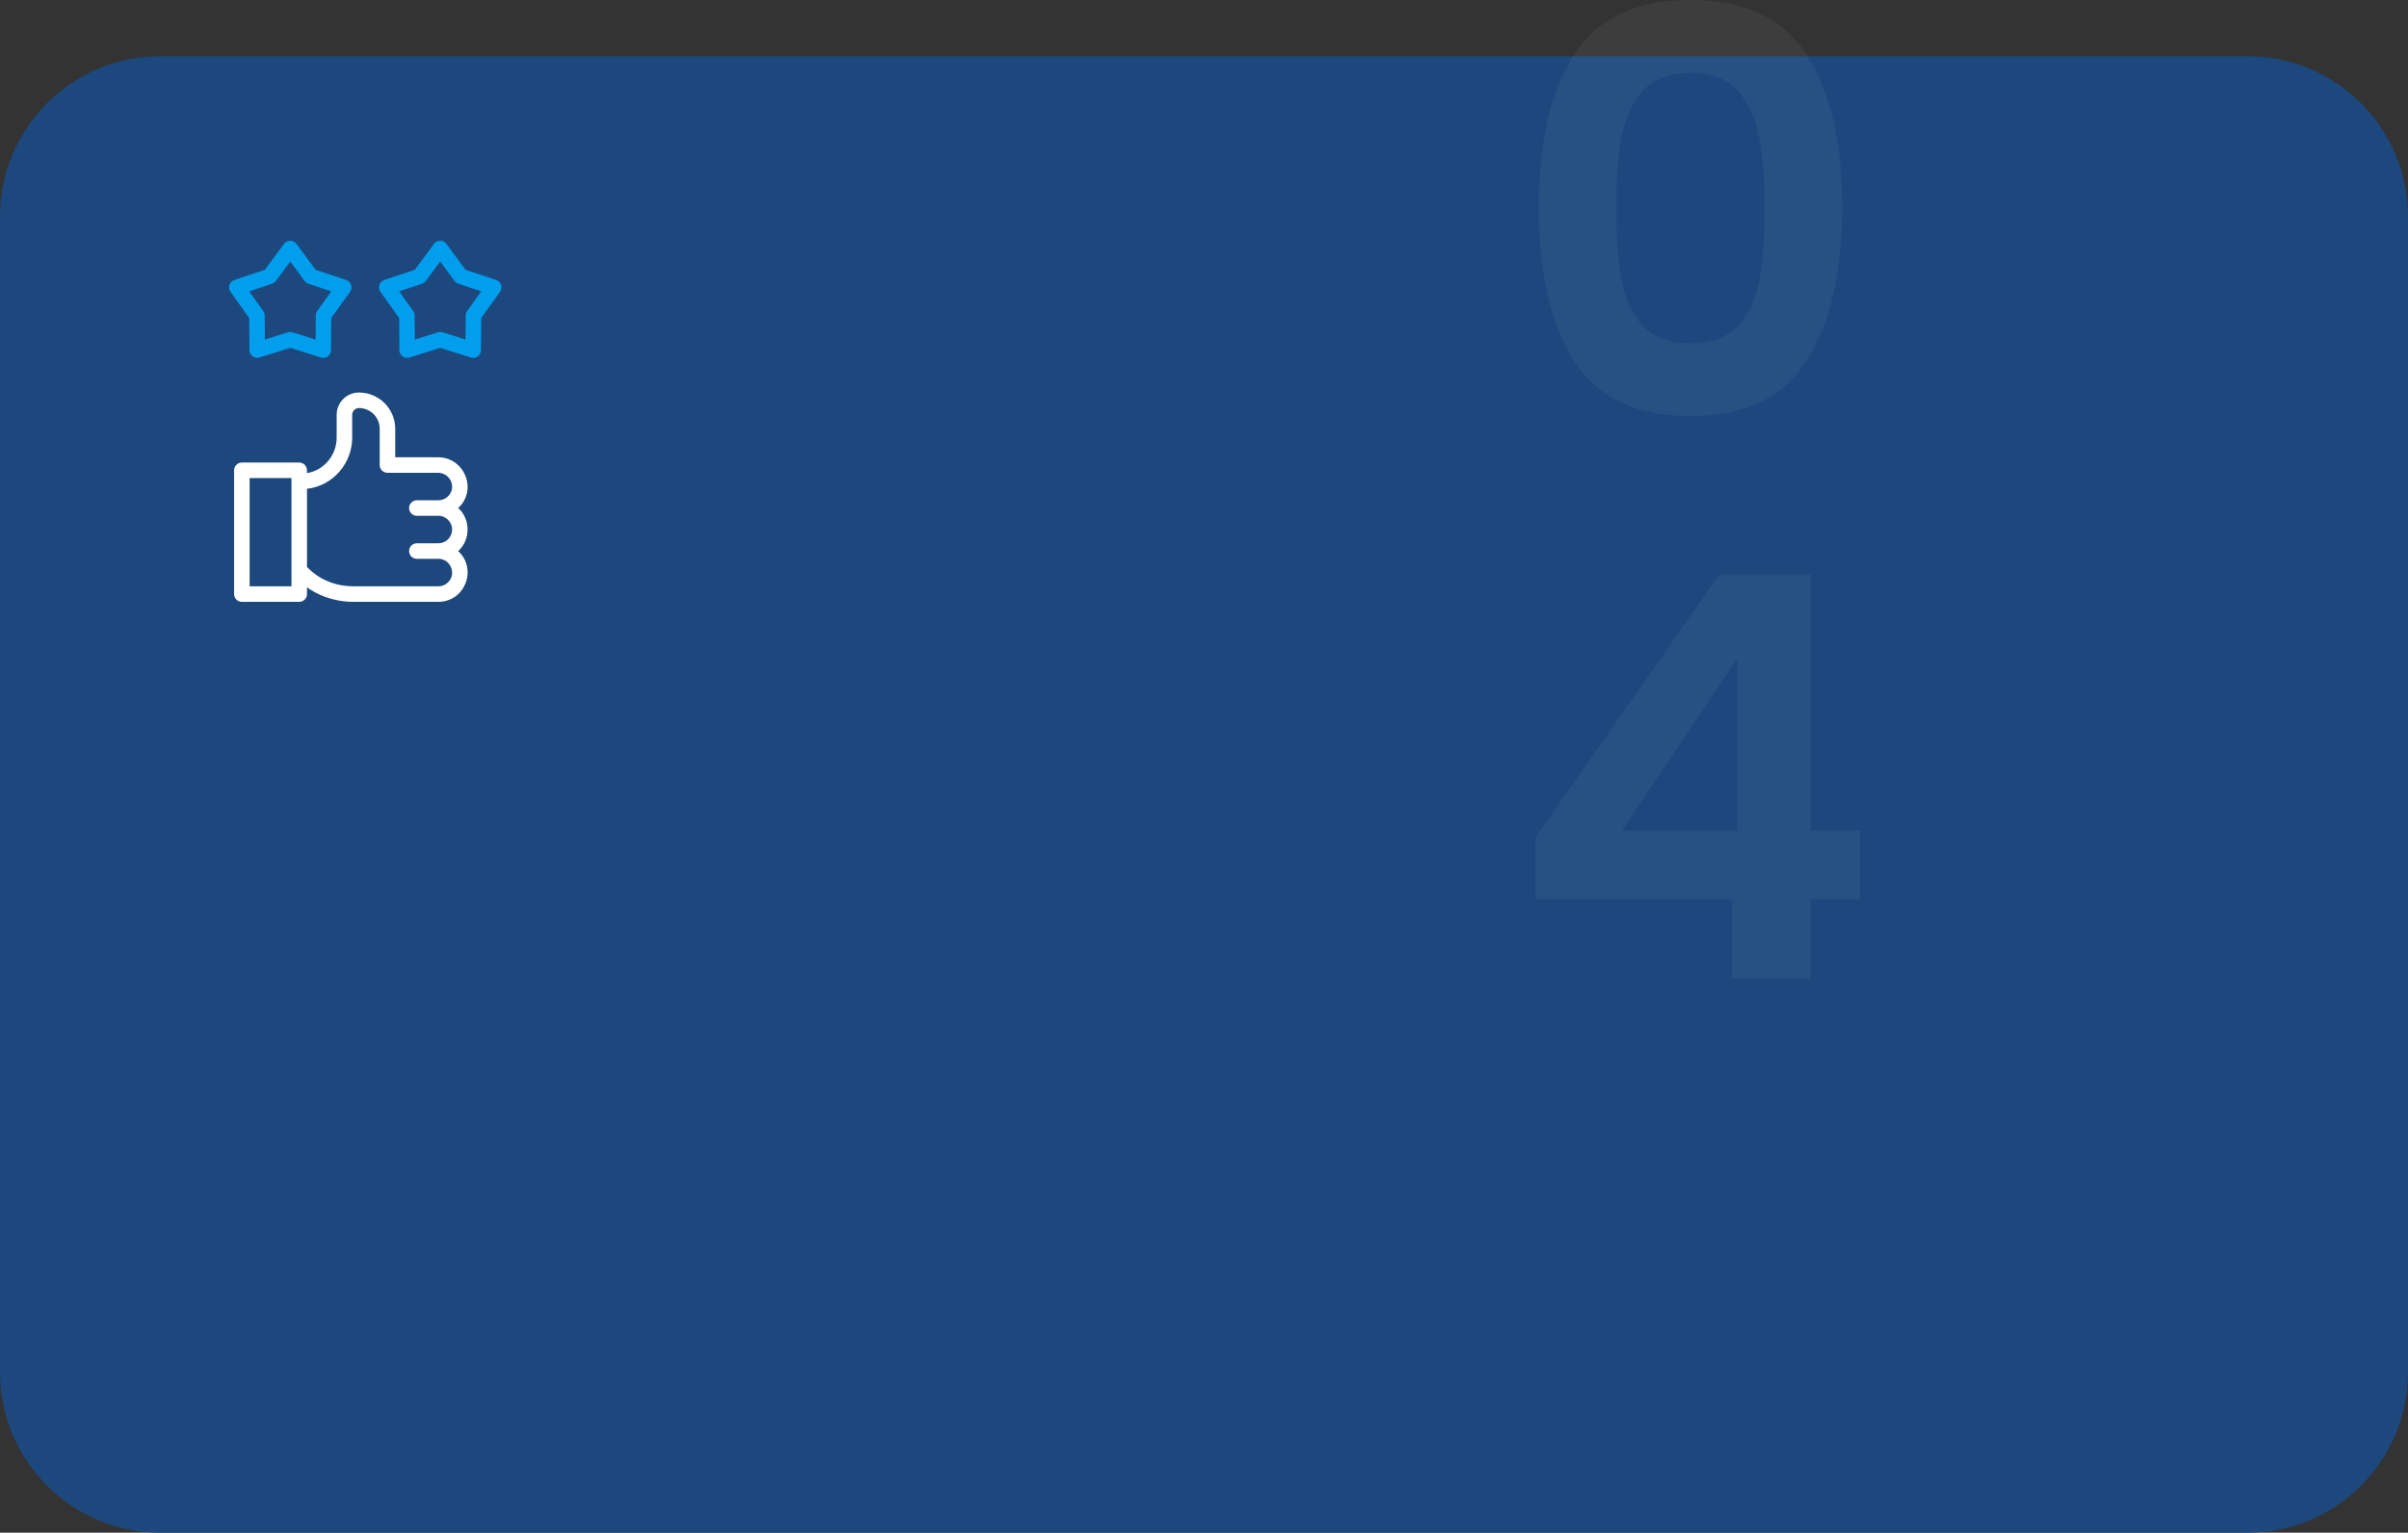 <svg width="300" height="191" viewBox="0 0 300 191" fill="none" xmlns="http://www.w3.org/2000/svg">
<rect x="0" y="0" width="300" height="191" fill="#333333" stroke="none"/>
<path d="M0 27C0 15.954 8.954 7 20 7H280C291.046 7 300 15.954 300 27V171C300 182.046 291.046 191 280 191H20C8.954 191 0 182.046 0 171V27Z" fill="#1C487D"/>
<path d="M57.084 68.672C58.626 67.302 58.66 64.713 57.086 63.311C59.536 61.063 57.883 56.985 54.559 56.983H49.237V53.428C49.237 50.939 47.212 48.914 44.722 48.914C43.189 48.914 41.942 50.161 41.942 51.694V54.487C41.963 56.681 40.405 58.61 38.246 58.956V58.61C38.246 58.076 37.814 57.643 37.28 57.643H30.132C29.598 57.643 29.165 58.076 29.165 58.61V74.033C29.165 74.567 29.598 75 30.132 75H37.28C37.814 75 38.246 74.567 38.246 74.033V73.194C39.5 74.082 41.434 75 44.07 75H54.614C57.946 74.982 59.503 70.913 57.084 68.672ZM36.313 73.066H31.099V59.577H36.313V73.066ZM55.825 72.564C55.501 72.888 55.071 73.066 54.614 73.066H44.07C40.739 73.066 38.829 71.288 38.246 70.645V60.912C41.461 60.566 43.915 57.722 43.876 54.487V51.694C43.876 51.228 44.255 50.848 44.722 50.848C46.145 50.848 47.303 52.005 47.303 53.428V57.95C47.303 58.484 47.736 58.917 48.27 58.917H54.559C56.106 58.916 56.916 60.752 55.825 61.842C55.501 62.166 55.071 62.344 54.614 62.344H51.933C51.399 62.344 50.966 62.777 50.966 63.311C50.966 63.845 51.399 64.278 51.933 64.278H54.614C55.534 64.258 56.346 65.071 56.327 65.991C56.327 66.936 55.558 67.705 54.614 67.705H51.933C50.651 67.756 50.65 69.587 51.933 69.639H54.614C56.127 69.633 56.902 71.499 55.825 72.564Z" fill="white"/>
<path d="M40.276 44.601C40.178 44.601 40.08 44.587 39.984 44.556L36.16 43.346L32.336 44.556C32.043 44.649 31.724 44.597 31.476 44.417C31.227 44.236 31.079 43.949 31.077 43.642L31.047 39.631L28.714 36.368C28.535 36.118 28.486 35.798 28.581 35.507C28.675 35.215 28.903 34.985 29.194 34.888L33 33.62L35.382 30.393C35.564 30.146 35.853 30 36.16 30C36.467 30 36.755 30.146 36.938 30.393L39.32 33.62L43.125 34.888C43.416 34.985 43.644 35.215 43.739 35.507C43.834 35.799 43.785 36.118 43.606 36.368L41.273 39.631L41.242 43.642C41.25 44.159 40.79 44.612 40.276 44.601ZM36.16 41.365C36.218 41.29 39.185 42.293 39.319 42.318L39.342 39.31C39.343 39.111 39.406 38.917 39.522 38.755L41.271 36.309L38.418 35.358C38.229 35.294 38.064 35.175 37.946 35.014L36.16 32.595L34.373 35.014C34.255 35.175 34.09 35.294 33.901 35.358L31.048 36.309L32.797 38.755C32.913 38.917 32.976 39.111 32.978 39.31L33.001 42.318C33.146 42.29 36.09 41.292 36.16 41.365Z" fill="#009EED"/>
<path d="M58.956 44.601C58.859 44.601 58.76 44.587 58.665 44.556L54.841 43.346L51.016 44.556C50.724 44.649 50.404 44.597 50.156 44.417C49.908 44.236 49.76 43.949 49.758 43.642L49.727 39.631L47.394 36.368C47.216 36.118 47.166 35.798 47.261 35.507C47.356 35.215 47.584 34.985 47.875 34.888L51.68 33.62L54.063 30.393C54.245 30.146 54.534 30 54.84 30C55.147 30 55.436 30.146 55.618 30.393L58.001 33.62L61.806 34.888C62.097 34.985 62.325 35.215 62.42 35.507C62.515 35.799 62.465 36.118 62.287 36.368L59.954 39.631L59.923 43.642C59.931 44.159 59.471 44.612 58.956 44.601ZM54.84 41.365C54.898 41.29 57.866 42.293 58 42.318L58.023 39.31C58.024 39.111 58.087 38.917 58.203 38.755L59.952 36.309L57.099 35.358C56.91 35.294 56.745 35.175 56.627 35.014L54.84 32.595L53.054 35.014C52.936 35.175 52.771 35.294 52.582 35.358L49.729 36.309L51.478 38.755C51.594 38.917 51.657 39.111 51.658 39.31L51.681 42.318C51.827 42.29 54.77 41.292 54.84 41.365Z" fill="#009EED"/>
<path opacity="0.05" d="M191.71 25.82C191.71 17.747 193.157 11.423 196.05 6.85C198.99 2.277 203.843 -0.01 210.61 -0.01C217.377 -0.01 222.207 2.277 225.1 6.85C228.04 11.423 229.51 17.747 229.51 25.82C229.51 33.94 228.04 40.31 225.1 44.93C222.207 49.55 217.377 51.86 210.61 51.86C203.843 51.86 198.99 49.55 196.05 44.93C193.157 40.31 191.71 33.94 191.71 25.82ZM219.85 25.82C219.85 22.367 219.617 19.473 219.15 17.14C218.73 14.76 217.843 12.823 216.49 11.33C215.183 9.837 213.223 9.09 210.61 9.09C207.997 9.09 206.013 9.837 204.66 11.33C203.353 12.823 202.467 14.76 202 17.14C201.58 19.473 201.37 22.367 201.37 25.82C201.37 29.367 201.58 32.353 202 34.78C202.42 37.16 203.307 39.097 204.66 40.59C206.013 42.037 207.997 42.76 210.61 42.76C213.223 42.76 215.207 42.037 216.56 40.59C217.913 39.097 218.8 37.16 219.22 34.78C219.64 32.353 219.85 29.367 219.85 25.82ZM191.29 112.06V104.36L214.18 71.6H225.59V103.52H231.75V112.06H225.59V122H215.79V112.06H191.29ZM216.42 82.1L202.07 103.52H216.42V82.1Z" fill="white"/>
</svg>
